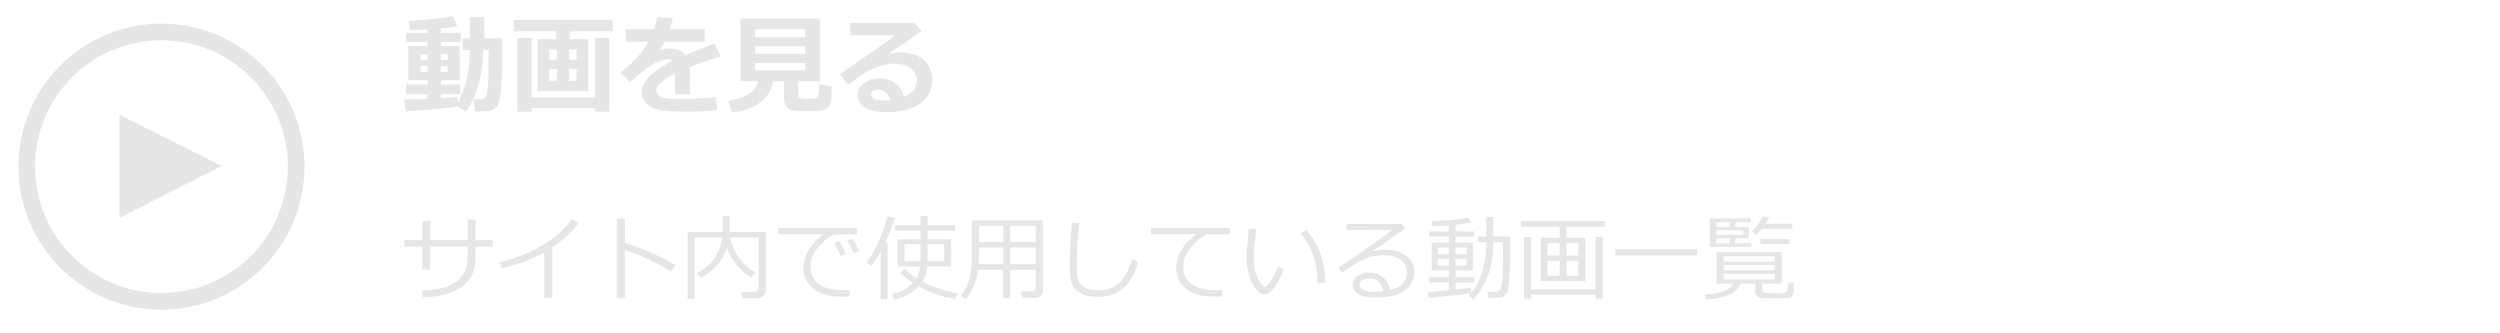 <?xml version="1.0" encoding="utf-8"?>
<!-- Generator: Adobe Illustrator 16.0.3, SVG Export Plug-In . SVG Version: 6.00 Build 0)  -->
<!DOCTYPE svg PUBLIC "-//W3C//DTD SVG 1.1//EN" "http://www.w3.org/Graphics/SVG/1.1/DTD/svg11.dtd">
<svg version="1.1" id="レイヤー_1" xmlns="http://www.w3.org/2000/svg" xmlns:xlink="http://www.w3.org/1999/xlink" x="0px"
	 y="0px" width="300px" height="40px" viewBox="0 0 300 40" enable-background="new 0 0 300 40" xml:space="preserve">
<g>
	<path fill="#E6E6E6" d="M19.372,37.168c-9.466,0-17.167-7.703-17.167-17.17c0-9.464,7.701-17.166,17.167-17.166
		c9.468,0,17.17,7.701,17.17,17.166C36.542,29.465,28.84,37.168,19.372,37.168z M19.372,4.833c-8.363,0-15.167,6.804-15.167,15.166
		c0,8.364,6.804,15.17,15.167,15.17c8.365,0,15.17-6.808,15.17-15.17C34.542,11.636,27.737,4.833,19.372,4.833z"/>
	<g>
		<polygon fill="#E6E6E6" points="14.872,25.277 14.863,14.625 25.443,19.917 		"/>
		<path fill="#E6E6E6" d="M14.349,26.131l-0.01-12.354l12.271,6.136L14.349,26.131z M15.388,15.474l0.007,8.95l8.882-4.504
			L15.388,15.474z"/>
	</g>
</g>
<g>
	<path fill="#E6E6E6" d="M51.605,32.352h-0.948v-2.756H48.5v-0.789h2.157v-2.301h0.948v2.301h4.515V26.35h0.948v2.457h2.053v0.789
		h-2.053v1.316c0,3.043-2.101,4.633-6.302,4.771l-0.18-0.813c2.033-0.072,3.464-0.461,4.292-1.164
		c0.828-0.701,1.242-1.627,1.242-2.771v-1.34h-4.515V32.352z"/>
	<path fill="#E6E6E6" d="M66.283,35.74h-0.969v-5.426c-1.594,0.849-3.293,1.479-5.098,1.898l-0.289-0.744
		c2.356-0.605,4.216-1.367,5.577-2.281c1.362-0.916,2.384-1.858,3.066-2.838l0.894,0.35c-0.661,0.986-1.721,1.982-3.181,2.984V35.74
		z"/>
	<path fill="#E6E6E6" d="M81.066,31.831l-0.572,0.756c-0.755-0.504-1.658-1-2.707-1.483c-1.049-0.484-1.984-0.854-2.805-1.103v5.776
		h-0.969v-9.534h0.98v2.918C77.146,29.807,79.17,30.695,81.066,31.831z"/>
	<path fill="#E6E6E6" d="M90.739,35.793h-1.64l-0.136-0.766h1.525c0.149,0,0.277-0.043,0.384-0.127
		c0.107-0.086,0.161-0.193,0.161-0.33V28.5H87.64c0.091,0.771,0.424,1.563,1,2.361c0.576,0.803,1.248,1.404,2.018,1.811
		l-0.523,0.639c-0.683-0.418-1.282-0.945-1.797-1.588c-0.516-0.643-0.886-1.301-1.111-1.977c-0.479,1.52-1.523,2.711-3.132,3.576
		l-0.425-0.561c0.948-0.498,1.661-1.128,2.141-1.892c0.48-0.765,0.764-1.556,0.855-2.375h-3.333v7.368H82.51V27.84h4.188v-1.9h0.866
		v1.9h4.313v6.98c0,0.297-0.102,0.529-0.305,0.705C91.369,35.708,91.091,35.793,90.739,35.793z"/>
	<path fill="#E6E6E6" d="M102.863,28.124h-2.729c-0.665,0.282-1.312,0.804-1.942,1.558s-0.945,1.534-0.945,2.35
		c0,0.631,0.167,1.152,0.501,1.572c0.334,0.418,0.781,0.727,1.34,0.92c0.559,0.192,1.3,0.291,2.222,0.291
		c0.214,0,0.434-0.006,0.659-0.019l-0.055,0.808h-0.027c-0.672,0-1.229-0.013-1.672-0.035c-0.443-0.021-0.91-0.109-1.4-0.269
		c-0.49-0.153-0.922-0.389-1.296-0.702c-0.374-0.316-0.652-0.683-0.833-1.097s-0.272-0.883-0.272-1.403
		c0-0.729,0.223-1.455,0.667-2.173c0.444-0.717,1.032-1.323,1.762-1.821H93.38v-0.726h9.482L102.863,28.124L102.863,28.124z
		 M101.512,30.443l-0.626,0.283c-0.261-0.588-0.524-1.1-0.79-1.529l0.588-0.268C101,29.418,101.277,29.924,101.512,30.443z
		 M103.097,30.111l-0.626,0.259c-0.243-0.563-0.503-1.063-0.779-1.505l0.577-0.282C102.52,28.973,102.796,29.482,103.097,30.111z"/>
	<path fill="#E6E6E6" d="M105.684,35.918V30.16c-0.385,0.695-0.775,1.287-1.171,1.773l-0.501-0.457
		c0.516-0.711,1.01-1.595,1.484-2.646c0.474-1.053,0.809-2,1.005-2.852l0.866,0.137c-0.243,0.938-0.615,1.938-1.116,2.994h0.261
		v6.805h-0.828V35.918z M114.579,35.872c-1.601-0.263-3.05-0.769-4.346-1.517c-0.727,0.806-1.698,1.32-2.914,1.556l-0.229-0.604
		c1.01-0.229,1.829-0.691,2.457-1.377c-0.592-0.404-1.097-0.811-1.514-1.217l0.539-0.445c0.393,0.396,0.859,0.771,1.4,1.117
		c0.232-0.375,0.381-0.848,0.447-1.412h-2.712v-3.258h2.761v-1.047h-3.044V27.02h3.044v-1.088h0.855v1.088h3.301v0.646h-3.301v1.047
		h2.811v3.258h-2.859c-0.083,0.729-0.279,1.328-0.588,1.799l-0.011,0.021c1.362,0.715,2.783,1.181,4.265,1.392L114.579,35.872z
		 M110.466,29.307h-1.934v2.049h1.928c0.004-0.104,0.005-0.313,0.005-0.627L110.466,29.307L110.466,29.307z M113.304,29.307h-1.983
		v1.514c0,0.257-0.001,0.435-0.005,0.535h1.988V29.307z"/>
	<path fill="#E6E6E6" d="M124.301,32.375h-3.061v3.395h-0.844v-3.395h-3.034c-0.182,1.396-0.668,2.582-1.459,3.553l-0.588-0.396
		c0.479-0.651,0.817-1.364,1.013-2.139c0.196-0.771,0.294-1.646,0.294-2.627v-4.305h8.546v8.477c0,0.217-0.101,0.406-0.302,0.564
		c-0.202,0.16-0.431,0.24-0.689,0.24h-1.493l-0.125-0.771h1.231c0.341,0,0.512-0.146,0.512-0.434L124.301,32.375L124.301,32.375z
		 M117.422,31.686h2.974v-1.994h-2.919v0.91C117.476,30.708,117.458,31.068,117.422,31.686z M120.396,27.1h-2.919v1.935h2.919V27.1z
		 M124.301,29.034V27.1h-3.061v1.935H124.301z M121.24,31.686h3.061v-1.994h-3.061V31.686z"/>
	<path fill="#E6E6E6" d="M136.594,31.404c-0.412,1.453-1.016,2.521-1.813,3.203c-0.797,0.683-1.827,1.021-3.083,1.021
		c-0.49,0-0.927-0.049-1.308-0.146c-0.381-0.1-0.708-0.244-0.98-0.438s-0.49-0.438-0.653-0.729
		c-0.164-0.293-0.269-0.606-0.314-0.948c-0.045-0.343-0.067-0.906-0.067-1.693c0-1.342,0.08-2.983,0.24-4.938h0.893
		c-0.192,1.871-0.288,3.531-0.288,4.979c0,0.507,0.011,0.933,0.034,1.277c0.023,0.346,0.129,0.666,0.316,0.961
		s0.466,0.521,0.837,0.67c0.37,0.151,0.829,0.229,1.378,0.229c0.983,0,1.802-0.276,2.457-0.832c0.652-0.553,1.184-1.521,1.59-2.897
		L136.594,31.404z"/>
	<path fill="#E6E6E6" d="M147.59,28.124h-2.729c-0.664,0.282-1.311,0.804-1.939,1.558c-0.629,0.754-0.939,1.534-0.939,2.35
		c0,0.631,0.166,1.152,0.5,1.572c0.334,0.418,0.777,0.727,1.336,0.92c0.559,0.192,1.301,0.291,2.227,0.291
		c0.211,0,0.428-0.006,0.654-0.019l-0.055,0.808h-0.027c-0.672,0-1.23-0.013-1.67-0.035c-0.441-0.021-0.908-0.109-1.4-0.269
		c-0.492-0.153-0.924-0.389-1.299-0.702c-0.373-0.316-0.652-0.683-0.832-1.097c-0.182-0.414-0.273-0.883-0.273-1.403
		c0-0.729,0.223-1.455,0.67-2.173c0.447-0.717,1.033-1.323,1.76-1.821h-5.462v-0.726h9.482v0.746H147.59z"/>
	<path fill="#E6E6E6" d="M154.049,32.34c-0.123,0.346-0.316,0.768-0.586,1.264c-0.266,0.498-0.539,0.914-0.814,1.246
		c-0.274,0.332-0.563,0.498-0.86,0.498c-0.185,0-0.347-0.043-0.483-0.133c-0.144-0.088-0.324-0.256-0.556-0.506
		c-0.229-0.252-0.439-0.598-0.631-1.031c-0.189-0.438-0.33-0.896-0.422-1.375c-0.09-0.48-0.135-0.945-0.135-1.4
		c0-0.403,0.039-0.979,0.125-1.727c0.086-0.779,0.135-1.354,0.141-1.711h0.916c-0.021,0.326-0.072,0.896-0.179,1.711
		c-0.087,0.727-0.134,1.301-0.134,1.723c0,0.631,0.066,1.197,0.199,1.701c0.131,0.502,0.324,0.938,0.576,1.299
		c0.252,0.363,0.438,0.545,0.553,0.545c0.188,0,0.443-0.26,0.768-0.774c0.314-0.519,0.604-1.073,0.855-1.674L154.049,32.34z
		 M159.035,33.941l-0.916,0.027v-0.1c0-1.074-0.174-2.121-0.521-3.139c-0.35-1.019-0.848-1.924-1.492-2.724l0.67-0.428
		C158.256,29.284,159.008,31.4,159.035,33.941z"/>
	<path fill="#E6E6E6" d="M166.785,34.813c1.361-0.328,2.043-1.026,2.043-2.104c0-0.664-0.25-1.179-0.752-1.541
		c-0.5-0.36-1.17-0.545-2.004-0.545c-0.574,0-1.135,0.071-1.68,0.219c-0.552,0.146-1.181,0.44-1.89,0.89
		c-0.711,0.444-1.205,0.789-1.479,1.022l-0.404-0.67c2.213-1.429,4.373-2.931,6.482-4.506l-5.517,0.021v-0.725h6.647l0.384,0.557
		l-3.843,2.656l0.043,0.063c0.443-0.133,0.888-0.197,1.324-0.197c1.041,0,1.898,0.236,2.568,0.719
		c0.67,0.479,1.004,1.143,1.004,1.988c0,0.988-0.41,1.744-1.23,2.27c-0.817,0.52-1.92,0.779-3.301,0.779
		c-1.895,0-2.844-0.521-2.844-1.563c0-0.41,0.197-0.756,0.59-1.035c0.393-0.278,0.822-0.42,1.289-0.42
		c0.658,0,1.221,0.187,1.689,0.554C166.381,33.609,166.674,34.131,166.785,34.813z M165.984,34.956
		c-0.211-1.043-0.777-1.563-1.699-1.563c-0.293,0-0.561,0.07-0.793,0.219c-0.234,0.146-0.352,0.338-0.352,0.576
		c0,0.558,0.645,0.834,1.93,0.834C165.348,35.02,165.654,34.999,165.984,34.956z"/>
	<path fill="#E6E6E6" d="M171.459,35.754l-0.164-0.684c0.465-0.025,1.318-0.107,2.561-0.242v-0.938h-2.342v-0.627h2.342v-0.822
		h-2.049v-3.332h2.049v-0.725h-2.354V27.77h2.354V27.04c-0.771,0.063-1.399,0.097-1.885,0.097h-0.092l-0.094-0.597
		c1.77-0.045,3.248-0.188,4.438-0.438l0.283,0.612c-0.4,0.084-1.014,0.166-1.83,0.25v0.81h2.268v0.615h-2.268v0.725h2.07v3.334
		h-2.07v0.822h2.219v0.625h-2.219v0.846c0.951-0.104,1.568-0.182,1.854-0.229v0.606C175.945,35.288,174.254,35.499,171.459,35.754z
		 M173.881,29.693h-1.334v0.818h1.334V29.693z M173.881,31.049h-1.334v0.814h1.334V31.049z M175.996,29.693h-1.34v0.818h1.34V29.693
		z M175.996,31.049h-1.34v0.814h1.34V31.049z M178.578,35.747l-0.088-0.74h0.861c0.274,0,0.479-0.063,0.61-0.188
		c0.134-0.127,0.229-0.457,0.304-0.988c0.069-0.531,0.104-1.41,0.104-2.641l-0.015-2.142h-1.146c-0.021,1.548-0.25,2.904-0.674,4.07
		c-0.423,1.168-1.021,2.094-1.783,2.774l-0.53-0.44c0.606-0.55,1.116-1.373,1.522-2.478c0.403-1.104,0.612-2.412,0.625-3.932h-1.033
		v-0.656h1.033v-2.35h0.84v2.35h2.004v0.42v2.582c-0.014,0.838-0.049,1.576-0.101,2.215c-0.055,0.642-0.114,1.084-0.188,1.33
		c-0.036,0.131-0.1,0.248-0.182,0.354c-0.082,0.104-0.187,0.193-0.306,0.271c-0.117,0.074-0.25,0.125-0.393,0.154
		C179.959,35.73,179.465,35.743,178.578,35.747z"/>
	<path fill="#E6E6E6" d="M187.162,28.54v-1.341h-4.646v-0.676h10.092v0.676h-4.619v1.341h2.259v5.183h-5.356V28.54H187.162z
		 M182.889,35.833v-7.396h0.822v6.271h7.756v-6.271h0.848v7.396h-0.848v-0.479h-7.756v0.479H182.889z M185.701,30.667h1.461v-1.489
		h-1.461V30.667z M187.162,31.307h-1.461v1.773h1.461V31.307z M187.988,30.667h1.422v-1.489h-1.422V30.667z M189.41,31.307h-1.422
		v1.773h1.422V31.307z"/>
	<path fill="#E6E6E6" d="M193.842,30.674V29.9h9.807v0.773H193.842z"/>
	<path fill="#E6E6E6" d="M204.719,35.93l-0.135-0.596c0.787-0.016,1.5-0.131,2.137-0.35c0.639-0.219,1.053-0.531,1.238-0.945h-1.977
		V30.26h7.828v3.779h-2.354v0.738c0,0.164,0.078,0.272,0.233,0.33c0.152,0.057,0.563,0.084,1.226,0.084
		c0.08,0,0.297-0.006,0.647-0.019c0.35-0.012,0.574-0.034,0.67-0.075c0.095-0.039,0.17-0.111,0.229-0.215
		c0.061-0.104,0.102-0.441,0.125-1.017l0.684,0.098v0.959c0,0.14-0.021,0.261-0.063,0.361c-0.043,0.104-0.104,0.188-0.189,0.262
		c-0.084,0.07-0.188,0.125-0.313,0.16c-0.121,0.037-0.396,0.063-0.822,0.075c-0.426,0.017-0.803,0.021-1.129,0.021
		c-0.229,0-0.465-0.006-0.707-0.018c-0.238-0.014-0.445-0.021-0.621-0.039c-0.172-0.014-0.316-0.061-0.438-0.133
		c-0.123-0.074-0.213-0.164-0.271-0.268c-0.059-0.105-0.088-0.226-0.088-0.361v-0.953h-1.768c-0.254,0.627-0.725,1.086-1.404,1.377
		C206.773,35.708,205.861,35.877,204.719,35.93z M208.25,28.566v0.627h1.902v0.431h-4.979v-3.396h4.927v0.438h-1.854v0.584h1.618
		v1.315H208.25z M207.543,26.667h-1.592v0.582h1.592V26.667z M205.951,27.613v0.566h3.252v-0.566H205.951z M207.543,29.193v-0.627
		h-1.592v0.627H207.543z M206.828,31.389h6.133v-0.66h-6.133V31.389z M206.828,32.42h6.133v-0.607h-6.133V32.42z M212.961,32.857
		h-6.133v0.685h6.133V32.857z M211.447,27.452c-0.289,0.342-0.521,0.575-0.691,0.707l-0.551-0.375
		c0.574-0.521,1.01-1.132,1.309-1.83l0.801,0.146c-0.106,0.25-0.246,0.502-0.41,0.752h3.175v0.603h-3.631L211.447,27.452
		L211.447,27.452z M211.252,29.295v-0.604h3.475v0.604H211.252z"/>
</g>
<g>
	<path fill="#E6E6E6" d="M54.905,12.767c-0.381,0.148-2.438,0.343-6.17,0.584l-0.235-1.41c0.465,0,1.398-0.03,2.799-0.089v-0.559
		h-2.564V10.15h2.564V9.631h-2.292V5.524h2.292V5.029h-2.577V3.937h2.577V3.55c-0.668,0.034-1.371,0.059-2.107,0.076l-0.171-1.124
		c2.382-0.106,4.151-0.296,5.307-0.571l0.559,1.212c-0.449,0.114-1.111,0.211-1.987,0.292v0.501h2.387v1.092H52.9v0.495h2.272V9.63
		H52.9v0.521h2.336v1.143H52.9v0.482c1.104-0.059,1.779-0.112,2.025-0.159v0.736c0.199-0.305,0.487-1.006,0.863-2.104
		s0.582-2.515,0.616-4.25h-0.87V4.61h0.844V2.039h1.733V4.61h2.133v4.018c0,0.711-0.04,1.445-0.121,2.203
		c-0.081,0.758-0.172,1.276-0.276,1.555c-0.104,0.279-0.289,0.512-0.555,0.698s-0.582,0.279-0.946,0.279h-1.352l-0.171-1.435h0.87
		c0.22,0,0.396-0.071,0.527-0.212c0.131-0.142,0.234-0.551,0.308-1.229c0.074-0.677,0.111-1.424,0.111-2.241L58.631,6h-0.647
		c-0.046,1.227-0.125,2.158-0.235,2.793c-0.11,0.635-0.32,1.389-0.632,2.263c-0.311,0.874-0.712,1.66-1.203,2.358L54.905,12.767z
		 M51.299,6.495h-0.832v0.73h0.832V6.495z M51.299,7.911h-0.832v0.717h0.832V7.911z M53.73,7.225v-0.73h-0.832v0.73H53.73z
		 M53.73,8.628V7.911h-0.832v0.717H53.73z"/>
	<path fill="#E6E6E6" d="M70.603,10.932h-6.081V4.705h2.209V3.753h-5.072V2.375h11.87v1.377h-5.148v0.952h2.222V10.932z
		 M63.804,13.401H62.09V4.559h1.714v7.122h7.617V4.559h1.701v8.842h-1.701V12.97h-7.617V13.401z M66.819,5.937h-0.895v1.225h0.895
		V5.937z M65.924,8.279v1.416h0.895V8.279H65.924z M69.187,7.162V5.937h-0.889v1.225H69.187z M69.187,9.694V8.279h-0.889v1.416
		L69.187,9.694L69.187,9.694z"/>
	<path fill="#E6E6E6" d="M82.809,11.319H81l0.006-2.495c-1.511,0.741-2.266,1.433-2.266,2.076c0,0.639,0.728,0.958,2.184,0.958
		l0.705-0.006c1.938,0,3.377-0.07,4.316-0.209l0.089,1.587c-1.189,0.114-2.355,0.171-3.498,0.171c-2.196,0-3.669-0.187-4.418-0.562
		c-0.749-0.374-1.124-0.953-1.124-1.736c0-1.287,1.229-2.55,3.688-3.79c-0.11-0.14-0.275-0.209-0.495-0.209
		c-0.398,0-0.894,0.142-1.489,0.425c-0.594,0.284-1.264,0.751-2.009,1.403c-0.516,0.457-0.887,0.766-1.111,0.927l-1.104-1.193
		c1.473-1.092,2.585-2.311,3.339-3.656h-2.71V3.505h3.371c0.178-0.512,0.311-0.992,0.4-1.441l1.866,0.102
		c-0.119,0.525-0.239,0.971-0.362,1.339h4.189V5.01h-4.799c-0.11,0.22-0.313,0.559-0.609,1.016c0.423-0.14,0.83-0.209,1.219-0.209
		c0.863,0,1.485,0.267,1.866,0.8c0.55-0.237,1.709-0.703,3.479-1.396l0.743,1.511c-0.833,0.284-2.078,0.728-3.732,1.333
		c0.042,0.317,0.063,0.658,0.063,1.022L82.809,11.319z"/>
	<path fill="#E6E6E6" d="M92.775,9.745c-0.186,1.096-0.736,1.968-1.65,2.615s-2.012,1.028-3.294,1.143L87.386,12.1
		c0.944-0.127,1.745-0.391,2.403-0.79c0.658-0.4,1.052-0.922,1.184-1.565h-2.12V2.217h9.534v7.528h-2.59v1.72
		c0,0.102,0.032,0.184,0.095,0.248s0.218,0.105,0.463,0.124c0.246,0.02,0.423,0.029,0.533,0.029c0.114,0,0.294-0.009,0.54-0.029
		c0.246-0.019,0.405-0.04,0.479-0.063c0.074-0.023,0.141-0.064,0.2-0.124s0.104-0.228,0.137-0.504
		c0.031-0.277,0.047-0.617,0.047-1.019l1.485,0.229v1.562c0,0.394-0.142,0.72-0.425,0.981c-0.284,0.26-0.667,0.396-1.149,0.409
		c-0.114,0-0.36,0.008-0.736,0.025c-0.284,0.013-0.522,0.019-0.717,0.019c-0.144,0-0.364-0.008-0.66-0.025l-0.736-0.044
		c-0.195-0.013-0.368-0.055-0.521-0.127c-0.153-0.072-0.285-0.169-0.396-0.292c-0.112-0.123-0.197-0.268-0.254-0.435
		c-0.058-0.167-0.086-0.354-0.086-0.562v-2.12h-1.321V9.745L92.775,9.745z M96.628,4.445V3.531H90.61v0.914H96.628z M90.61,6.444
		h6.018V5.562H90.61V6.444z M96.628,7.562H90.61v0.895h6.018V7.562z"/>
	<path fill="#E6E6E6" d="M108.484,11.611c1.033-0.406,1.549-1.054,1.549-1.942c0-0.63-0.254-1.126-0.764-1.489
		c-0.51-0.361-1.152-0.542-1.928-0.542h-0.158c-0.338,0-0.734,0.057-1.189,0.171c-0.455,0.114-0.883,0.262-1.283,0.444
		c-0.398,0.182-0.736,0.364-1.008,0.546c-0.273,0.182-0.908,0.641-1.902,1.377L100.785,8.9c3.457-2.37,5.668-3.925,6.633-4.666
		h-5.369V2.75h7.668l0.914,0.978c-0.91,0.605-2.266,1.528-4.068,2.768c0.52-0.135,0.955-0.203,1.307-0.203
		c1.248,0,2.227,0.285,2.934,0.854s1.059,1.387,1.059,2.453c0,1.244-0.5,2.199-1.5,2.866c-1.002,0.666-2.318,1-3.951,1
		c-1.08,0-1.936-0.178-2.568-0.533c-0.632-0.355-0.949-0.876-0.949-1.562c0-0.554,0.27-1.021,0.811-1.4
		c0.539-0.378,1.129-0.568,1.768-0.568C107.049,9.402,108.053,10.139,108.484,11.611z M106.848,12.03
		c-0.275-0.863-0.777-1.295-1.504-1.295c-0.213,0-0.4,0.058-0.566,0.174c-0.164,0.117-0.246,0.268-0.246,0.454
		c0,0.465,0.545,0.698,1.637,0.698C106.41,12.062,106.637,12.051,106.848,12.03z"/>
</g>
</svg>
